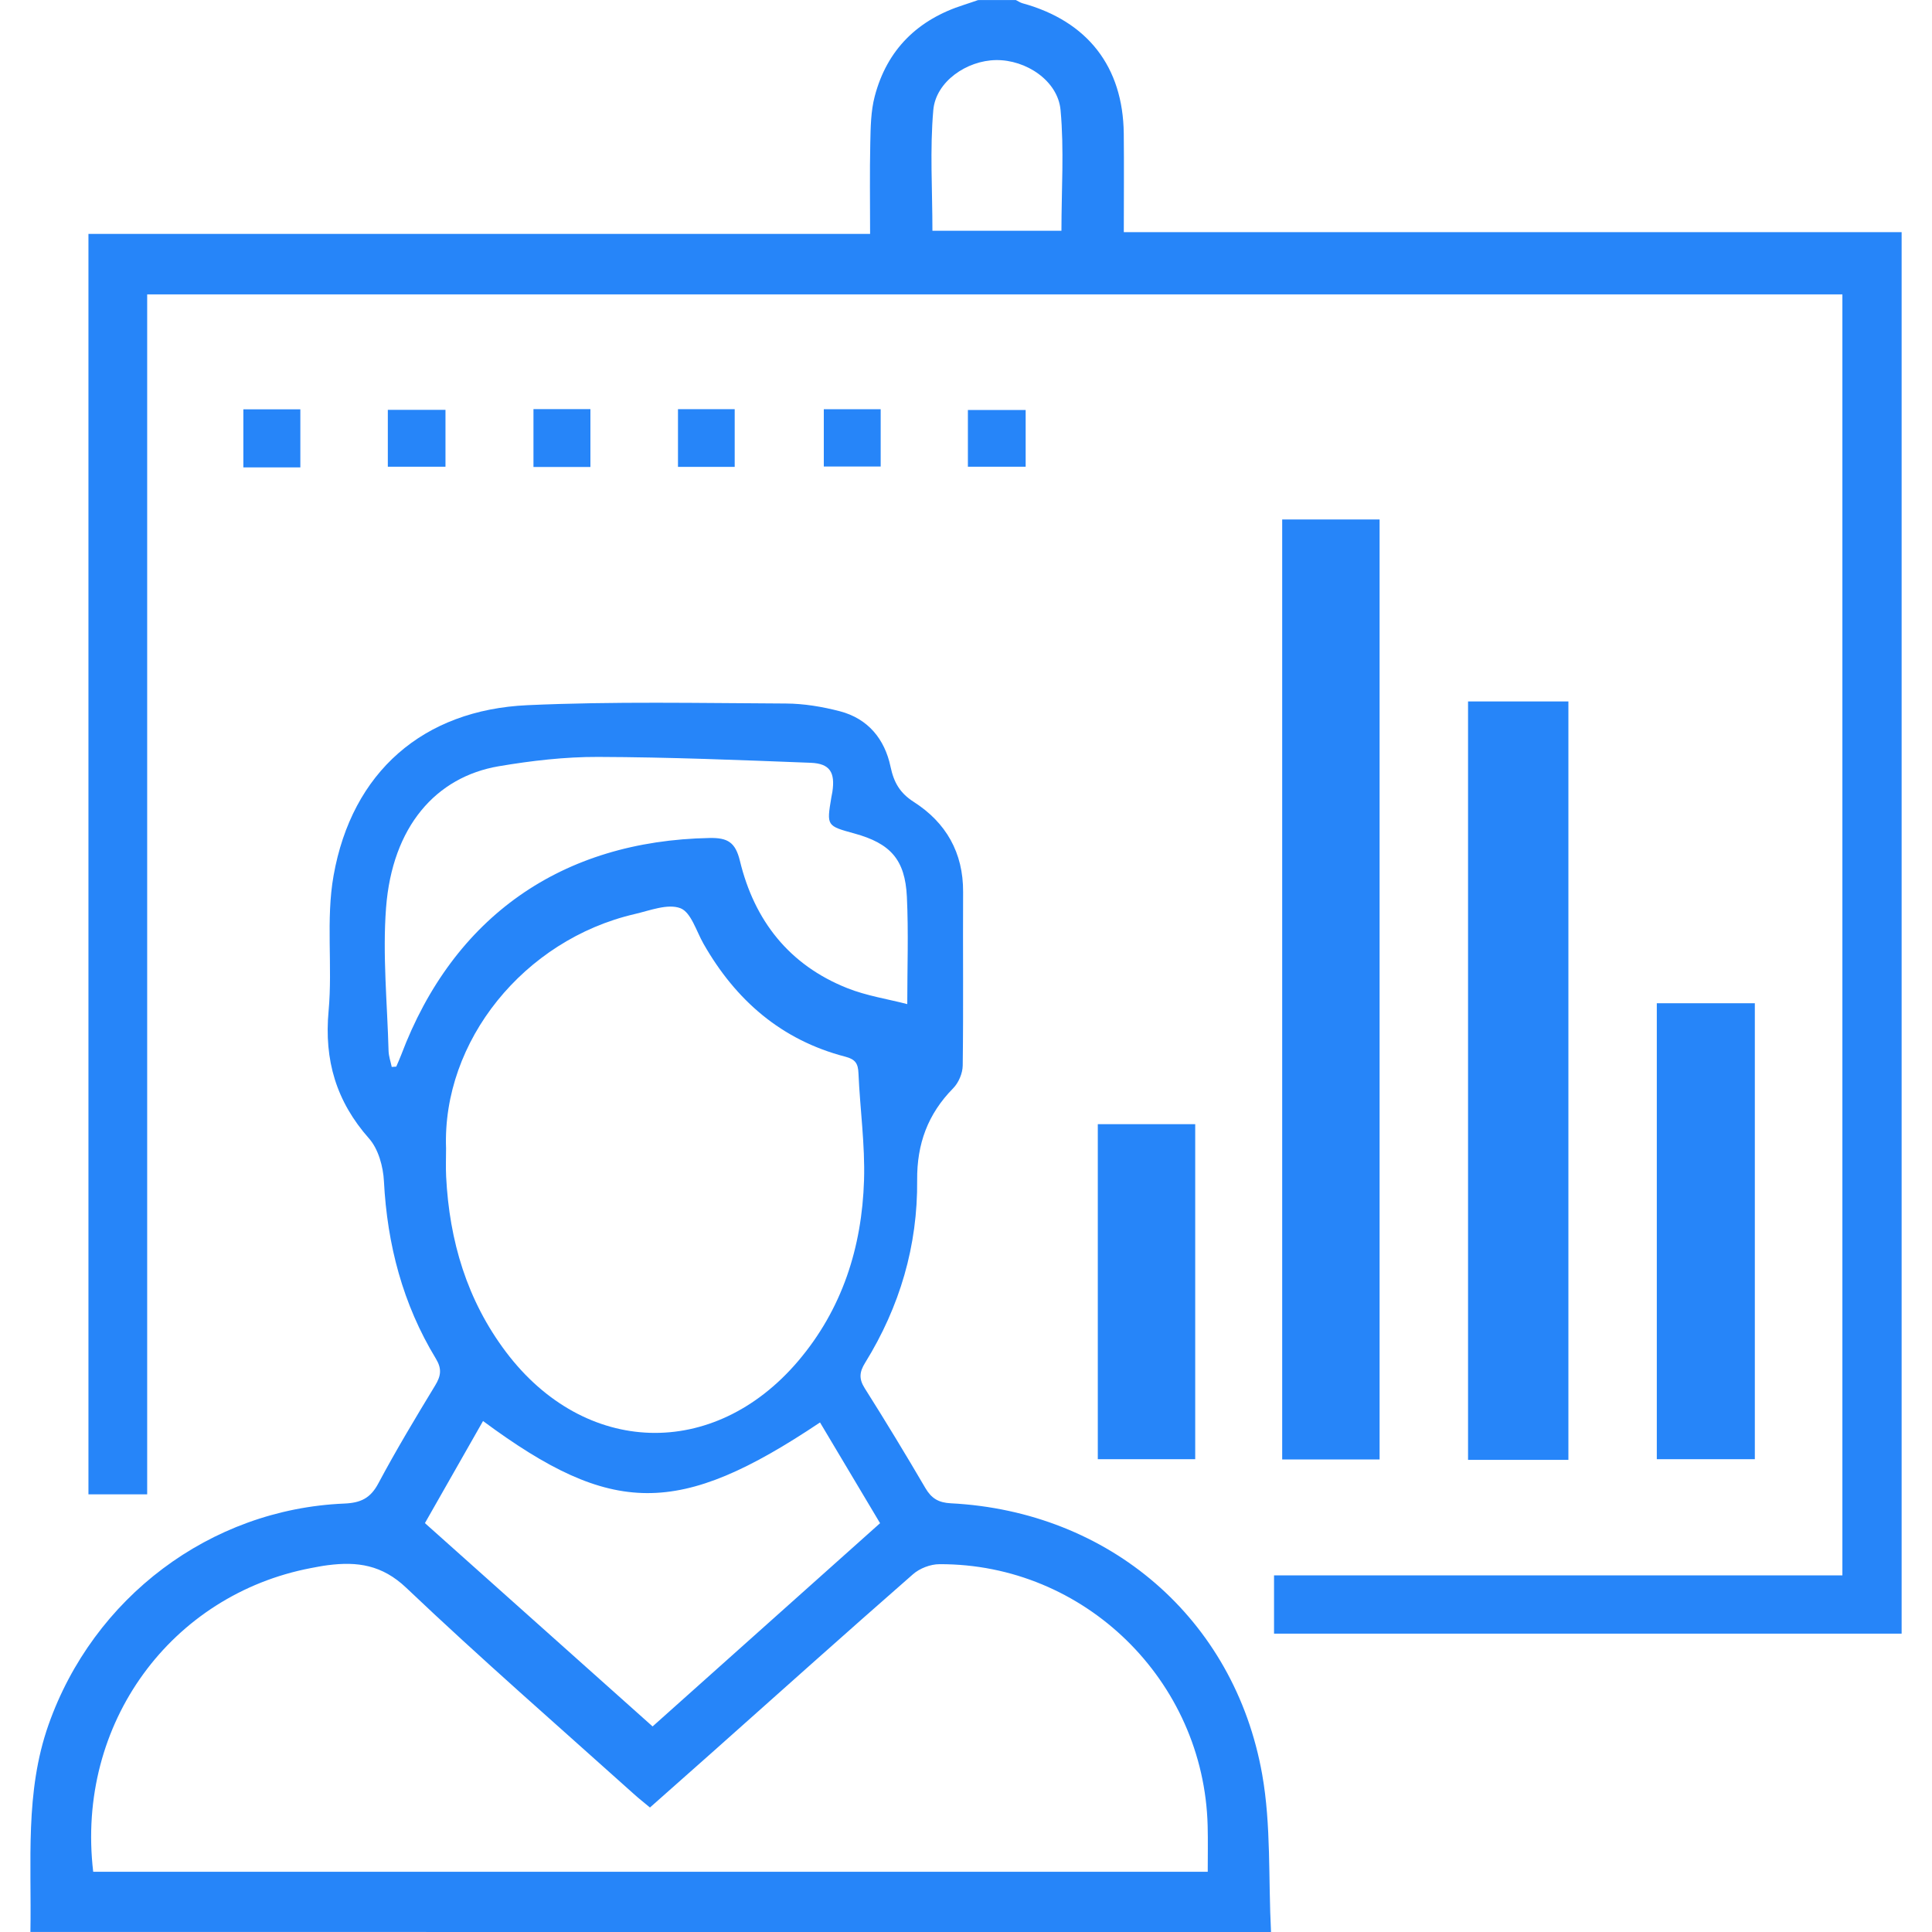 <?xml version="1.0" encoding="UTF-8"?> <svg xmlns="http://www.w3.org/2000/svg" xmlns:xlink="http://www.w3.org/1999/xlink" version="1.1" id="Layer_1" x="0px" y="0px" width="50px" height="50px" viewBox="0 0 50 50" xml:space="preserve"> <g> <path fill-rule="evenodd" clip-rule="evenodd" fill="#2685F9" d="M26.29,0.001c0.058,0.028,0.112,0.067,0.174,0.084 c1.682,0.463,2.6,1.64,2.619,3.373c0.009,0.829,0.001,1.658,0.001,2.55c6.725,0,13.408,0,20.13,0c0,12.123,0,24.182,0,36.271 c-5.408,0-10.808,0-16.242,0c0-0.49,0-0.968,0-1.509c4.897,0,9.789,0,14.709,0c0-11.08,0-22.1,0-33.151 c-14.616,0-29.216,0-43.872,0c0,10.365,0,20.698,0,31.055c-0.537,0-1.016,0-1.52,0c0-10.866,0-21.708,0-32.621 c6.729,0,13.444,0,20.229,0c0-0.83-0.012-1.59,0.005-2.35c0.009-0.405,0.013-0.823,0.115-1.21c0.319-1.215,1.117-1.99,2.31-2.368 c0.123-0.039,0.243-0.082,0.365-0.123C25.638,0.001,25.964,0.001,26.29,0.001z M27.47,5.972c0-1.061,0.072-2.101-0.023-3.125 c-0.07-0.759-0.894-1.303-1.67-1.292C25.02,1.565,24.22,2.11,24.154,2.847c-0.091,1.025-0.023,2.065-0.023,3.125 C25.245,5.972,26.358,5.972,27.47,5.972z"></path> <path fill-rule="evenodd" clip-rule="evenodd" fill="#2685F9" d="M0.787,49.999c0.033-1.824-0.146-3.617,0.468-5.36 c1.158-3.289,4.179-5.582,7.656-5.727c0.423-0.018,0.675-0.136,0.88-0.521c0.459-0.86,0.963-1.699,1.47-2.534 c0.151-0.248,0.18-0.432,0.017-0.699c-0.854-1.408-1.257-2.946-1.342-4.589c-0.019-0.378-0.144-0.831-0.384-1.103 c-0.85-0.96-1.166-2.027-1.048-3.304C8.61,25.001,8.43,23.8,8.633,22.66c0.475-2.679,2.316-4.288,5.018-4.41 c2.225-0.101,4.457-0.053,6.686-0.043c0.467,0.002,0.945,0.082,1.398,0.2c0.728,0.19,1.161,0.719,1.312,1.435 c0.085,0.405,0.24,0.68,0.602,0.912c0.834,0.534,1.282,1.313,1.276,2.331c-0.008,1.497,0.01,2.994-0.01,4.491 c-0.002,0.2-0.106,0.445-0.247,0.588c-0.655,0.665-0.94,1.439-0.932,2.376c0.016,1.699-0.45,3.278-1.345,4.726 c-0.147,0.236-0.168,0.414-0.014,0.658c0.539,0.853,1.063,1.717,1.572,2.587c0.157,0.268,0.341,0.378,0.658,0.394 c4.097,0.209,7.341,2.981,8.058,7.015c0.234,1.317,0.158,2.69,0.229,4.08C22.152,49.999,11.496,49.999,0.787,49.999z M2.412,48.441 c9.616,0,19.202,0,28.844,0c0-0.413,0.008-0.8-0.002-1.186c-0.093-3.762-3.188-6.79-6.941-6.774c-0.232,0-0.513,0.107-0.688,0.263 c-1.74,1.522-3.461,3.065-5.188,4.602c-0.532,0.474-1.067,0.944-1.616,1.432c-0.159-0.133-0.285-0.23-0.404-0.338 c-1.974-1.773-3.978-3.518-5.901-5.346c-0.63-0.599-1.271-0.685-2.033-0.587c-0.145,0.018-0.289,0.047-0.433,0.074 C4.446,41.268,1.958,44.588,2.412,48.441z M11.544,29.719c0,0.244-0.01,0.488,0.002,0.733c0.084,1.661,0.538,3.198,1.553,4.543 c2.034,2.69,5.374,2.798,7.558,0.228c1.141-1.344,1.649-2.942,1.704-4.675c0.029-0.923-0.104-1.848-0.144-2.773 c-0.011-0.251-0.078-0.359-0.34-0.428c-1.652-0.429-2.837-1.459-3.671-2.924c-0.186-0.326-0.322-0.814-0.598-0.919 c-0.329-0.124-0.789,0.061-1.183,0.152C13.56,24.321,11.443,26.945,11.544,29.719z M10.138,27.612 c0.039-0.002,0.078-0.005,0.117-0.008c0.042-0.1,0.088-0.199,0.127-0.301c1.352-3.583,4.157-5.544,7.984-5.616 c0.47-0.009,0.667,0.115,0.783,0.592c0.374,1.545,1.273,2.694,2.774,3.292c0.502,0.201,1.052,0.284,1.557,0.415 c0-0.936,0.034-1.858-0.01-2.777c-0.046-0.967-0.428-1.383-1.36-1.639c-0.718-0.197-0.718-0.197-0.595-0.933 c0.008-0.049,0.02-0.096,0.027-0.144c0.075-0.502-0.063-0.732-0.558-0.752c-1.834-0.071-3.67-0.146-5.505-0.152 c-0.857-0.003-1.723,0.098-2.569,0.241c-1.627,0.276-2.758,1.56-2.919,3.663c-0.093,1.227,0.032,2.471,0.065,3.708 C10.061,27.34,10.11,27.476,10.138,27.612z M21.222,36.813c-3.66,2.448-5.376,2.44-8.721-0.037 c-0.499,0.876-0.994,1.746-1.504,2.642c1.972,1.762,3.921,3.502,5.892,5.262c1.978-1.768,3.918-3.502,5.887-5.26 C22.249,38.536,21.736,37.676,21.222,36.813z"></path> <path fill-rule="evenodd" clip-rule="evenodd" fill="#2685F9" d="M33.183,13.444c0.854,0,1.664,0,2.521,0c0,8.104,0,16.2,0,24.327 c-0.835,0-1.657,0-2.521,0C33.183,29.67,33.183,21.586,33.183,13.444z"></path> <path fill-rule="evenodd" clip-rule="evenodd" fill="#2685F9" d="M40.59,37.781c-0.877,0-1.719,0-2.597,0 c0-6.543,0-13.066,0-19.628c0.854,0,1.707,0,2.597,0C40.59,24.68,40.59,31.203,40.59,37.781z"></path> <path fill-rule="evenodd" clip-rule="evenodd" fill="#2685F9" d="M45.415,25.964c0,3.956,0,7.858,0,11.8c-0.847,0-1.669,0-2.537,0 c0-3.918,0-7.846,0-11.8C43.718,25.964,44.539,25.964,45.415,25.964z"></path> <path fill-rule="evenodd" clip-rule="evenodd" fill="#2685F9" d="M28.411,29.093c0.837,0,1.659,0,2.521,0c0,2.888,0,5.76,0,8.671 c-0.829,0-1.651,0-2.521,0C28.411,34.89,28.411,32.006,28.411,29.093z"></path> <path fill-rule="evenodd" clip-rule="evenodd" fill="#2685F9" d="M7.773,12.096c-0.505,0-0.972,0-1.475,0c0-0.498,0-0.987,0-1.502 c0.49,0,0.968,0,1.475,0C7.773,11.089,7.773,11.566,7.773,12.096z"></path> <path fill-rule="evenodd" clip-rule="evenodd" fill="#2685F9" d="M11.529,10.607c0,0.504,0,0.972,0,1.472c-0.5,0-0.979,0-1.492,0 c0-0.484,0-0.965,0-1.472C10.541,10.607,11.029,10.607,11.529,10.607z"></path> <path fill-rule="evenodd" clip-rule="evenodd" fill="#2685F9" d="M13.806,10.588c0.504,0,0.97,0,1.474,0c0,0.492,0,0.981,0,1.497 c-0.489,0-0.965,0-1.474,0C13.806,11.593,13.806,11.116,13.806,10.588z"></path> <path fill-rule="evenodd" clip-rule="evenodd" fill="#2685F9" d="M17.546,10.589c0.495,0,0.96,0,1.468,0c0,0.488,0,0.977,0,1.494 c-0.481,0-0.958,0-1.468,0C17.546,11.599,17.546,11.122,17.546,10.589z"></path> <path fill-rule="evenodd" clip-rule="evenodd" fill="#2685F9" d="M21.32,10.59c0.501,0,0.969,0,1.472,0c0,0.487,0,0.967,0,1.484 c-0.48,0-0.956,0-1.472,0C21.32,11.598,21.32,11.119,21.32,10.59z"></path> <path fill-rule="evenodd" clip-rule="evenodd" fill="#2685F9" d="M25.049,12.079c0-0.496,0-0.962,0-1.469c0.487,0,0.978,0,1.495,0 c0,0.48,0,0.959,0,1.469C26.059,12.079,25.58,12.079,25.049,12.079z"></path> </g> </svg> 